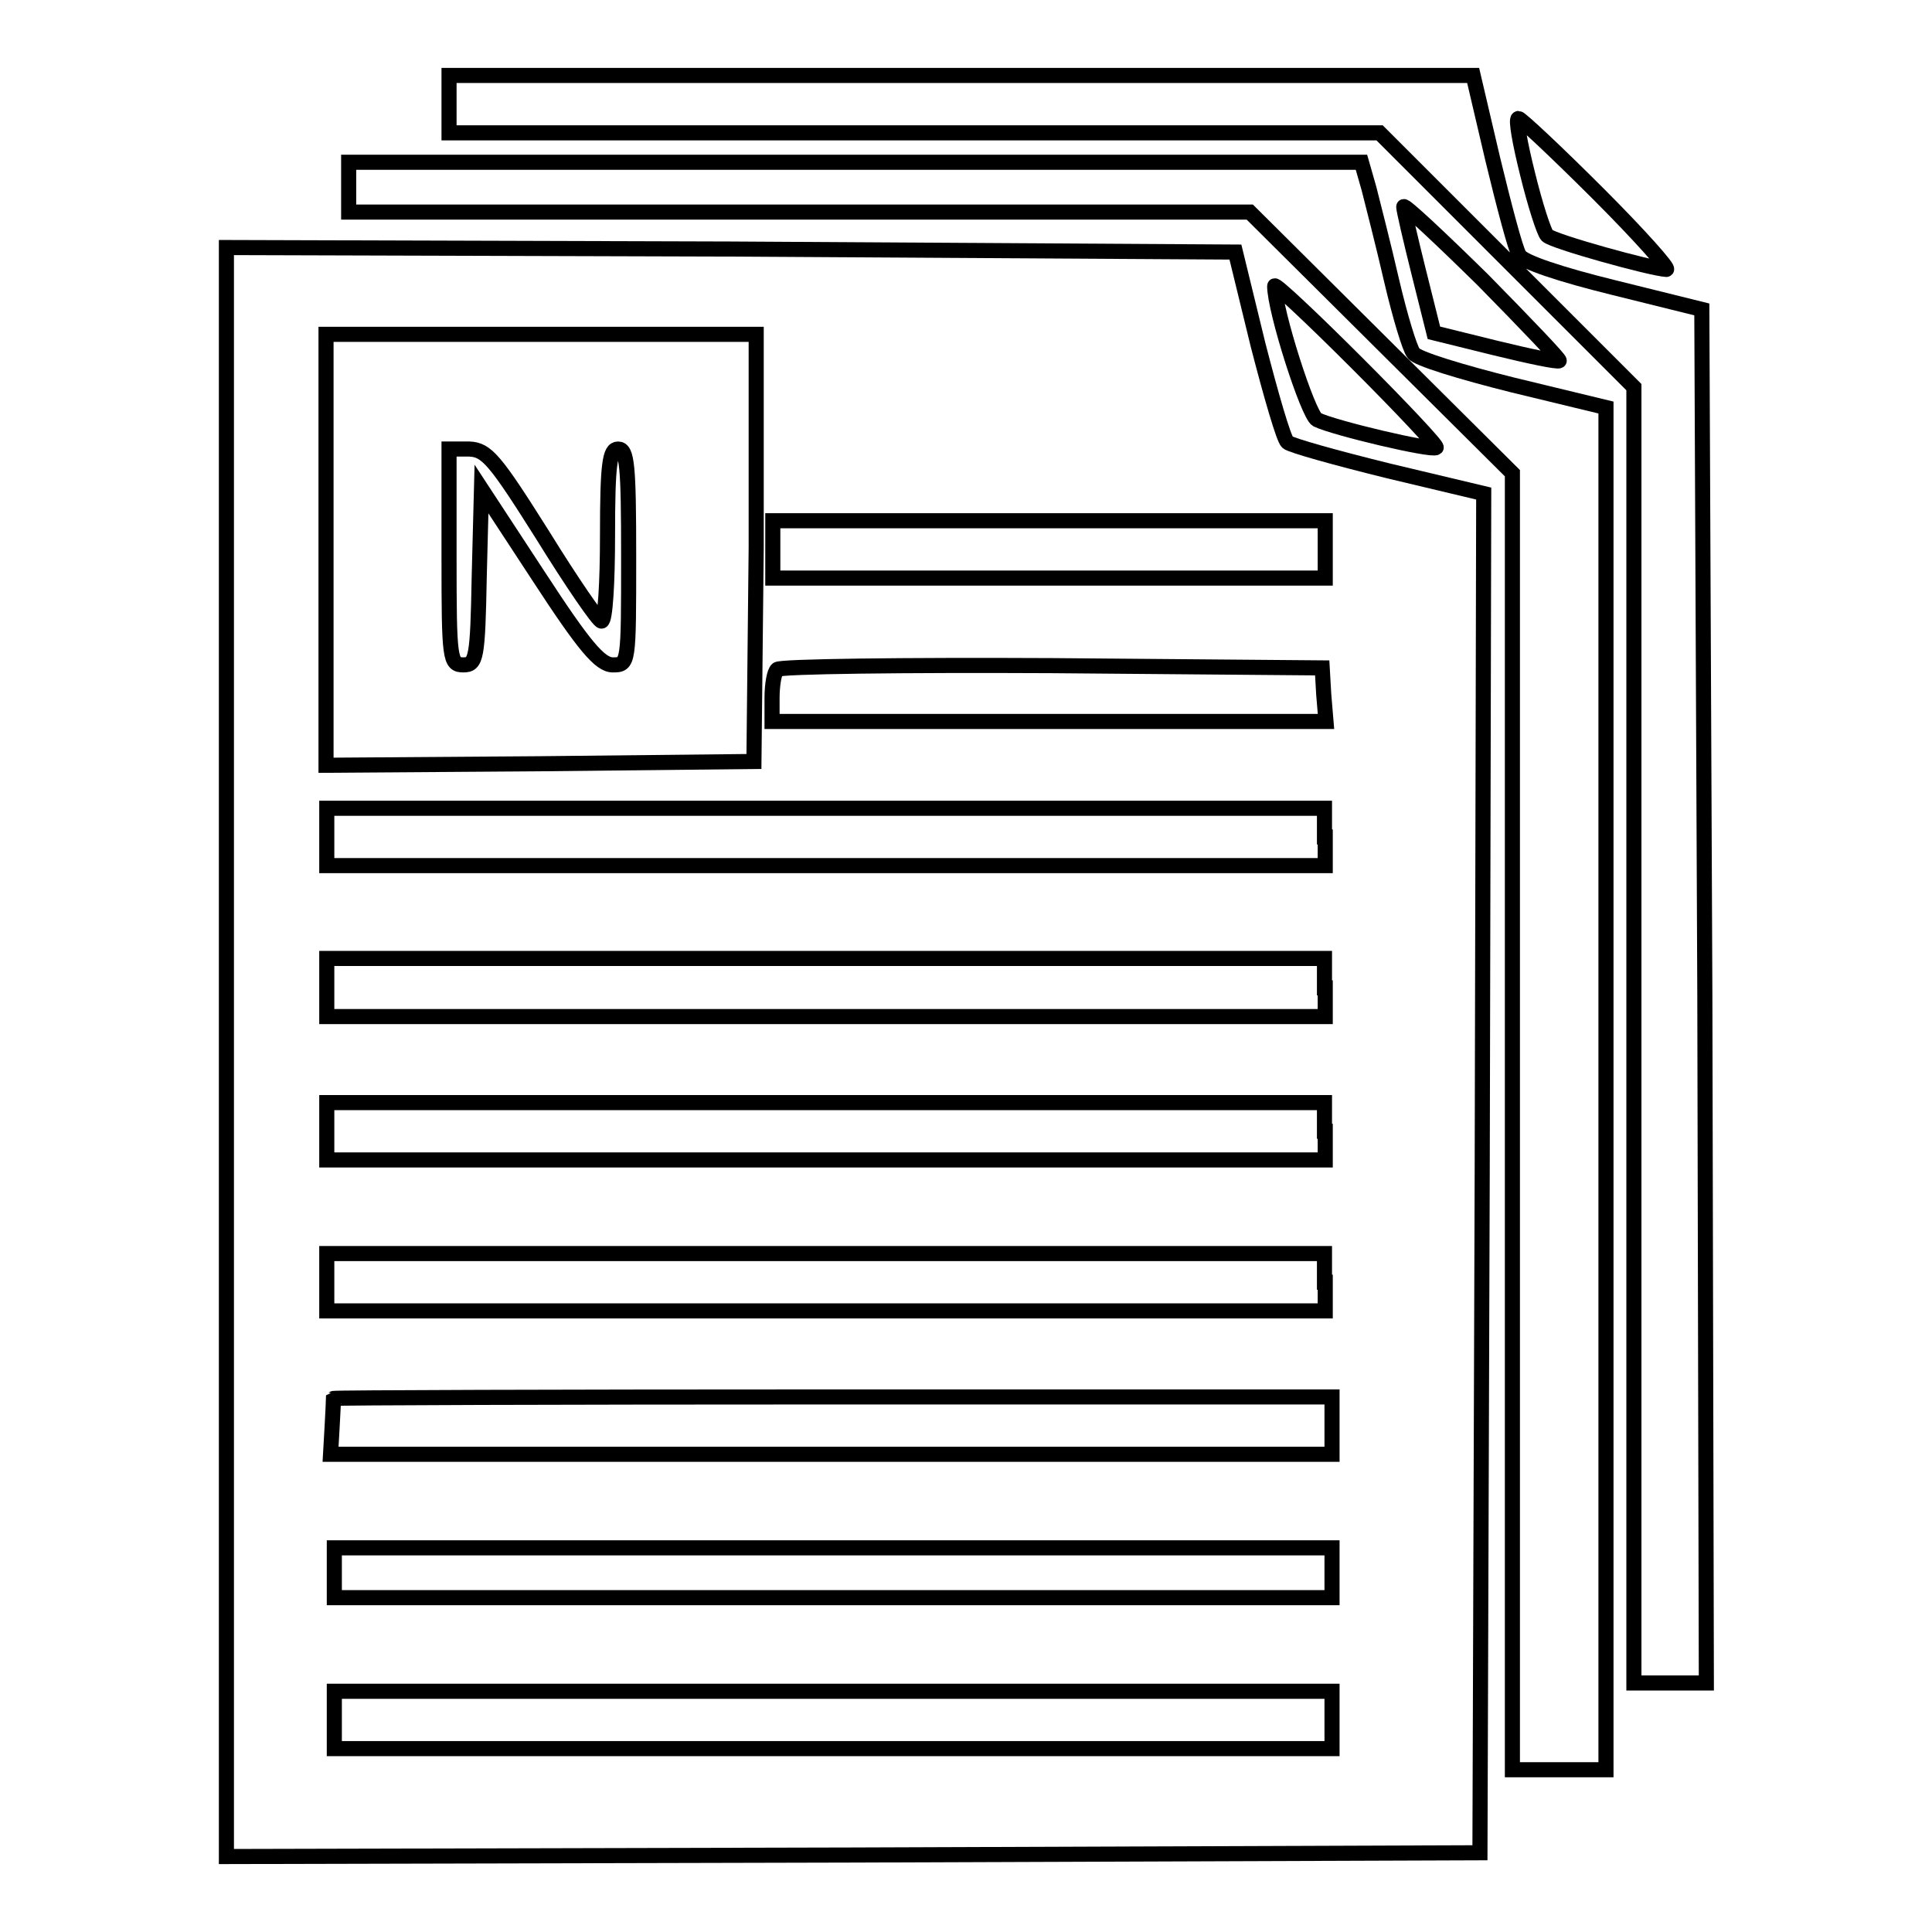 <?xml version="1.0" encoding="utf-8"?>
<!-- Svg Vector Icons : http://www.onlinewebfonts.com/icon -->
<!DOCTYPE svg PUBLIC "-//W3C//DTD SVG 1.1//EN" "http://www.w3.org/Graphics/SVG/1.1/DTD/svg11.dtd">
<svg version="1.1" xmlns="http://www.w3.org/2000/svg" xmlns:xlink="http://www.w3.org/1999/xlink" x="0px" y="0px" viewBox="0 0 256 256" enable-background="new 0 0 256 256" xml:space="preserve">
<g> <g> <path stroke-width="2" fill-opacity="0" stroke="#000000"  d="M59.5,13.8v3.8h61.6h61.7l16.8,16.8l16.9,16.9v85.8v85.9h4.8h4.8l-0.2-91.1L225.5,41l-11.7-2.9  c-6.9-1.7-12.1-3.4-12.5-4.3c-0.5-0.8-2-6.5-3.5-12.7L195.2,10h-67.8H59.5V13.8z"/> <path stroke-width="2" fill-opacity="0" stroke="#000000"  d="M202.4,23c1,4.1,2.2,7.8,2.6,8.2c0.8,0.8,13.8,4.4,15.8,4.5c0.5,0-3.5-4.5-9-10c-5.5-5.5-10.3-10-10.6-10  C200.8,15.7,201.4,19,202.4,23z"/> <path stroke-width="2" fill-opacity="0" stroke="#000000"  d="M46.2,24.8v3.3h59.7h59.7l17.4,17.3l17.4,17.3v85.9v85.9h6.2h6.2v-90.3V54l-12.4-3  c-6.8-1.7-12.7-3.5-13.1-4.2c-0.5-0.6-1.8-4.9-2.9-9.6c-1.1-4.8-2.5-10.2-3-12.2l-1-3.5h-67H46.2V24.8z"/> <path stroke-width="2" fill-opacity="0" stroke="#000000"  d="M186,27.4c0,0.4,0.9,4.3,2,8.7l2,8l8.1,2c4.5,1.1,8.3,1.9,8.5,1.7c0.2-0.1-4.4-4.9-10.1-10.7  C190.7,31.4,186,27,186,27.4z"/> <path stroke-width="2" fill-opacity="0" stroke="#000000"  d="M30,139.4V246l83.1-0.2l83-0.3l0.3-90l0.2-90.1l-12.6-3c-6.9-1.7-13-3.4-13.4-3.8  c-0.5-0.4-2.2-6.3-3.9-12.9l-3-12.3L96.8,33L30,32.8V139.4z M100.2,72.5l-0.3,28.4l-28.3,0.3l-28.4,0.2V72.8V44.3h28.5h28.5  L100.2,72.5z M175.6,72.8v3.8h-36.6h-36.6v-3.8V69h36.6h36.6V72.8z M175.4,92l0.3,3.6H139h-36.7v-3.1c0-1.8,0.3-3.5,0.7-3.8  c0.4-0.4,16.7-0.6,36.4-0.5l35.8,0.3L175.4,92z M175.6,110.9v3.8h-66.1H43.3v-3.8v-3.8h66.1h66.1V110.9z M175.6,130.9v3.8h-66.1  H43.3v-3.8V127h66.1h66.1V130.9z M175.6,149.9v3.8h-66.1H43.3v-3.8v-3.8h66.1h66.1V149.9z M175.6,169.9v3.8h-66.1H43.3v-3.8v-3.8  h66.1h66.1V169.9z M176.5,188.9v3.8h-66.3H43.8l0.2-3.5c0.1-2,0.2-3.7,0.2-3.9c0.1-0.1,29.9-0.2,66.2-0.2h66.1V188.9z  M176.5,208.4v3.3h-66.1H44.3v-3.3v-3.3h66.1h66.1V208.4z M176.5,227.9v3.8h-66.1H44.3v-3.8v-3.8h66.1h66.1V227.9z"/> <path stroke-width="2" fill-opacity="0" stroke="#000000"  d="M59.5,73.8c0,13.6,0.1,14.3,1.9,14.3c1.7,0,1.9-0.8,2.1-11.7l0.3-11.6l7.6,11.6c6,9.2,8.1,11.7,9.8,11.7  c2.1,0,2.1-0.1,2.1-14.3c0-12.1-0.2-14.3-1.4-14.3c-1.1,0-1.4,1.9-1.4,11.4c0,6.3-0.3,11.4-0.8,11.4c-0.4,0-3.9-5.1-7.8-11.4  c-6.3-10-7.4-11.3-9.7-11.4h-2.7V73.8z"/> <path stroke-width="2" fill-opacity="0" stroke="#000000"  d="M168.9,37.9c0,3.3,4.4,17,5.6,17.7c2.2,1.1,15.3,4.2,15.8,3.7c0.2-0.2-4.5-5.2-10.5-11.2  S168.9,37.5,168.9,37.9z"/> </g></g>
</svg>